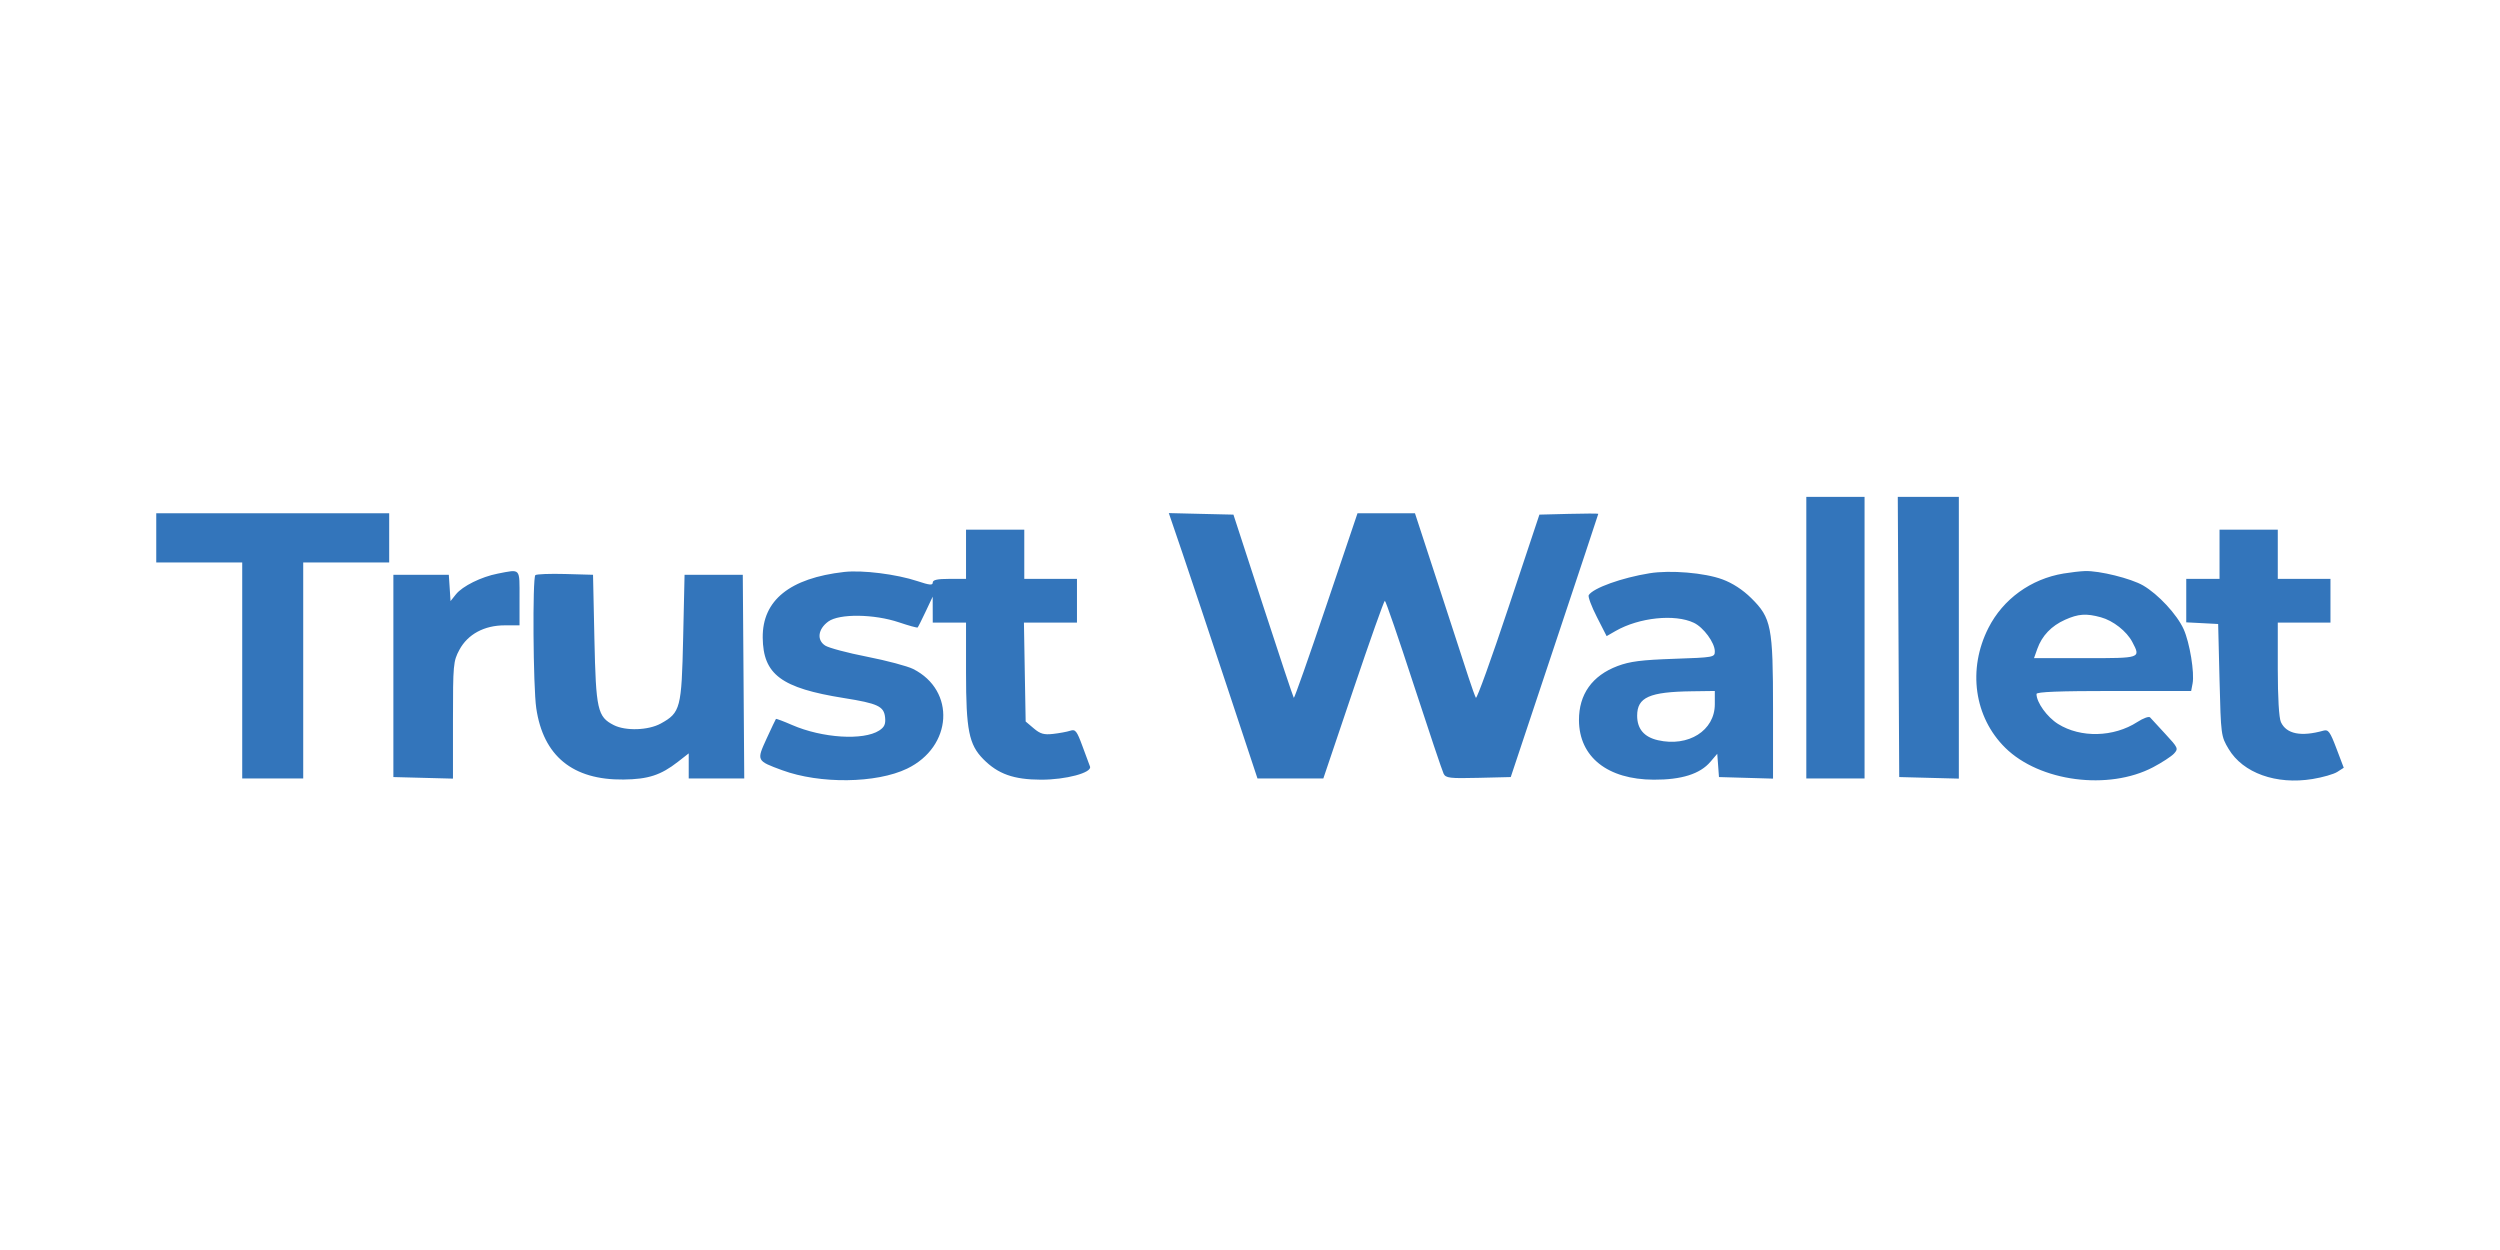 <svg width="80" height="40" viewBox="0 0 80 40" fill="none" xmlns="http://www.w3.org/2000/svg">
<g style="mix-blend-mode:luminosity">
<path fill-rule="evenodd" clip-rule="evenodd" d="M57.802 20.405V24.91H58.734H59.666V20.405V15.9H58.734H57.802V20.405ZM60.752 20.383L60.775 24.866L61.729 24.891L62.683 24.916V20.408V15.9H61.706H60.729L60.752 20.383ZM5 17.212V17.999H6.376H7.751V21.455V24.91H8.727H9.703V21.455V17.999H11.079H12.454V17.212V16.425H8.727H5V17.212ZM37.843 17.712C38.085 18.423 38.723 20.334 39.261 21.958L40.239 24.91H41.293H42.347L43.307 22.067C43.835 20.503 44.288 19.224 44.315 19.224C44.342 19.224 44.758 20.434 45.24 21.914C45.723 23.393 46.153 24.674 46.196 24.759C46.266 24.898 46.391 24.913 47.309 24.891L48.344 24.866L49.743 20.667C50.513 18.358 51.144 16.457 51.145 16.444C51.146 16.43 50.722 16.43 50.204 16.444L49.261 16.468L48.27 19.443C47.726 21.078 47.257 22.378 47.228 22.329C47.2 22.281 47.094 21.986 46.992 21.673C46.891 21.361 46.464 20.052 46.044 18.765L45.279 16.425H44.359H43.44L42.437 19.394C41.886 21.027 41.42 22.349 41.402 22.332C41.384 22.314 40.942 20.988 40.42 19.384L39.47 16.468L38.436 16.444L37.402 16.419L37.843 17.712ZM30.913 17.737V18.524H30.381C29.994 18.524 29.848 18.556 29.848 18.642C29.848 18.735 29.747 18.726 29.361 18.597C28.686 18.373 27.594 18.236 27.01 18.303C25.274 18.501 24.396 19.209 24.407 20.401C24.418 21.585 25 22.019 27.008 22.338C28.094 22.511 28.287 22.602 28.323 22.959C28.344 23.174 28.301 23.268 28.134 23.377C27.628 23.703 26.311 23.619 25.347 23.2C25.075 23.081 24.842 22.994 24.83 23.006C24.819 23.019 24.683 23.304 24.529 23.64C24.207 24.345 24.206 24.343 25.027 24.646C26.237 25.092 28.044 25.07 29.026 24.597C30.481 23.896 30.59 22.097 29.22 21.407C29.036 21.315 28.375 21.139 27.75 21.016C27.126 20.894 26.521 20.733 26.407 20.659C26.13 20.481 26.174 20.131 26.505 19.889C26.855 19.632 27.974 19.646 28.771 19.916C29.082 20.021 29.349 20.095 29.365 20.079C29.381 20.063 29.496 19.835 29.62 19.572L29.846 19.093L29.847 19.508L29.848 19.924H30.381H30.913V21.526C30.913 23.36 31.006 23.826 31.465 24.292C31.934 24.768 32.436 24.947 33.309 24.95C34.105 24.953 34.955 24.725 34.88 24.529C34.859 24.474 34.75 24.18 34.638 23.876C34.458 23.387 34.412 23.329 34.249 23.383C34.147 23.417 33.9 23.462 33.7 23.485C33.405 23.518 33.289 23.485 33.079 23.307L32.821 23.088L32.793 21.506L32.766 19.924H33.614H34.463V19.224V18.524H33.62H32.777V17.737V16.95H31.845H30.913V17.737ZM71.025 17.737V18.524H70.493H69.96V19.22V19.915L70.47 19.941L70.981 19.968L71.025 21.761C71.069 23.527 71.073 23.56 71.316 23.967C71.775 24.737 72.839 25.118 73.999 24.929C74.324 24.876 74.683 24.773 74.795 24.7L75 24.568L74.765 23.949C74.564 23.417 74.505 23.337 74.353 23.38C73.633 23.582 73.165 23.489 72.989 23.107C72.927 22.973 72.889 22.323 72.889 21.407V19.924H73.732H74.575V19.224V18.524H73.732H72.889V17.737V16.95H71.957H71.025V17.737ZM15.927 18.356C15.401 18.458 14.799 18.756 14.59 19.018L14.417 19.235L14.39 18.814L14.362 18.393H13.475H12.588V21.63V24.866L13.541 24.891L14.495 24.916V23.046C14.495 21.263 14.505 21.158 14.7 20.795C14.968 20.296 15.495 20.011 16.151 20.011H16.625V19.137C16.625 18.16 16.672 18.212 15.927 18.356ZM52.788 18.344C51.899 18.487 50.982 18.816 50.839 19.044C50.81 19.091 50.927 19.405 51.099 19.742L51.412 20.356L51.701 20.19C52.453 19.759 53.598 19.64 54.205 19.93C54.514 20.077 54.874 20.568 54.874 20.843C54.874 21.033 54.843 21.038 53.565 21.082C52.522 21.118 52.155 21.165 51.762 21.313C50.95 21.619 50.523 22.218 50.527 23.048C50.533 24.223 51.441 24.945 52.921 24.95C53.809 24.954 54.401 24.767 54.733 24.378L54.952 24.121L54.98 24.494L55.007 24.866L55.872 24.891L56.737 24.916V22.698C56.737 20.046 56.684 19.776 56.038 19.138C55.766 18.87 55.441 18.659 55.115 18.539C54.546 18.329 53.453 18.237 52.788 18.344ZM66.036 18.352C64.988 18.526 64.098 19.17 63.629 20.095C62.958 21.417 63.173 22.948 64.169 23.93C65.268 25.013 67.469 25.302 68.898 24.552C69.184 24.401 69.486 24.204 69.569 24.114C69.713 23.957 69.7 23.928 69.293 23.489C69.058 23.236 68.837 22.996 68.802 22.956C68.766 22.916 68.583 22.982 68.395 23.104C67.638 23.593 66.582 23.619 65.858 23.167C65.505 22.946 65.168 22.477 65.168 22.207C65.168 22.139 65.903 22.111 67.642 22.111H70.117L70.162 21.875C70.229 21.531 70.072 20.569 69.878 20.137C69.666 19.665 69.063 19.015 68.578 18.734C68.188 18.509 67.177 18.259 66.721 18.274C66.575 18.278 66.266 18.314 66.036 18.352ZM17.131 18.405C17.037 18.497 17.06 21.983 17.16 22.66C17.384 24.193 18.326 24.963 19.953 24.945C20.743 24.936 21.147 24.804 21.692 24.379L22.039 24.108V24.509V24.91H22.927H23.816L23.793 21.651L23.769 18.393H22.837H21.906L21.861 20.405C21.811 22.666 21.776 22.804 21.147 23.152C20.749 23.372 20.021 23.397 19.64 23.203C19.12 22.938 19.07 22.715 19.021 20.449L18.977 18.393L18.085 18.368C17.595 18.355 17.165 18.371 17.131 18.405ZM67.228 19.753C67.621 19.86 68.053 20.2 68.233 20.542C68.507 21.066 68.521 21.061 66.726 21.061H65.088L65.195 20.761C65.343 20.344 65.645 20.027 66.083 19.832C66.507 19.642 66.76 19.624 67.228 19.753ZM54.874 22.536C54.874 23.377 54.031 23.91 53.054 23.687C52.611 23.586 52.389 23.324 52.389 22.902C52.389 22.313 52.779 22.139 54.142 22.121L54.874 22.111V22.536Z" fill="#3375BB"/>
</g>
</svg>
